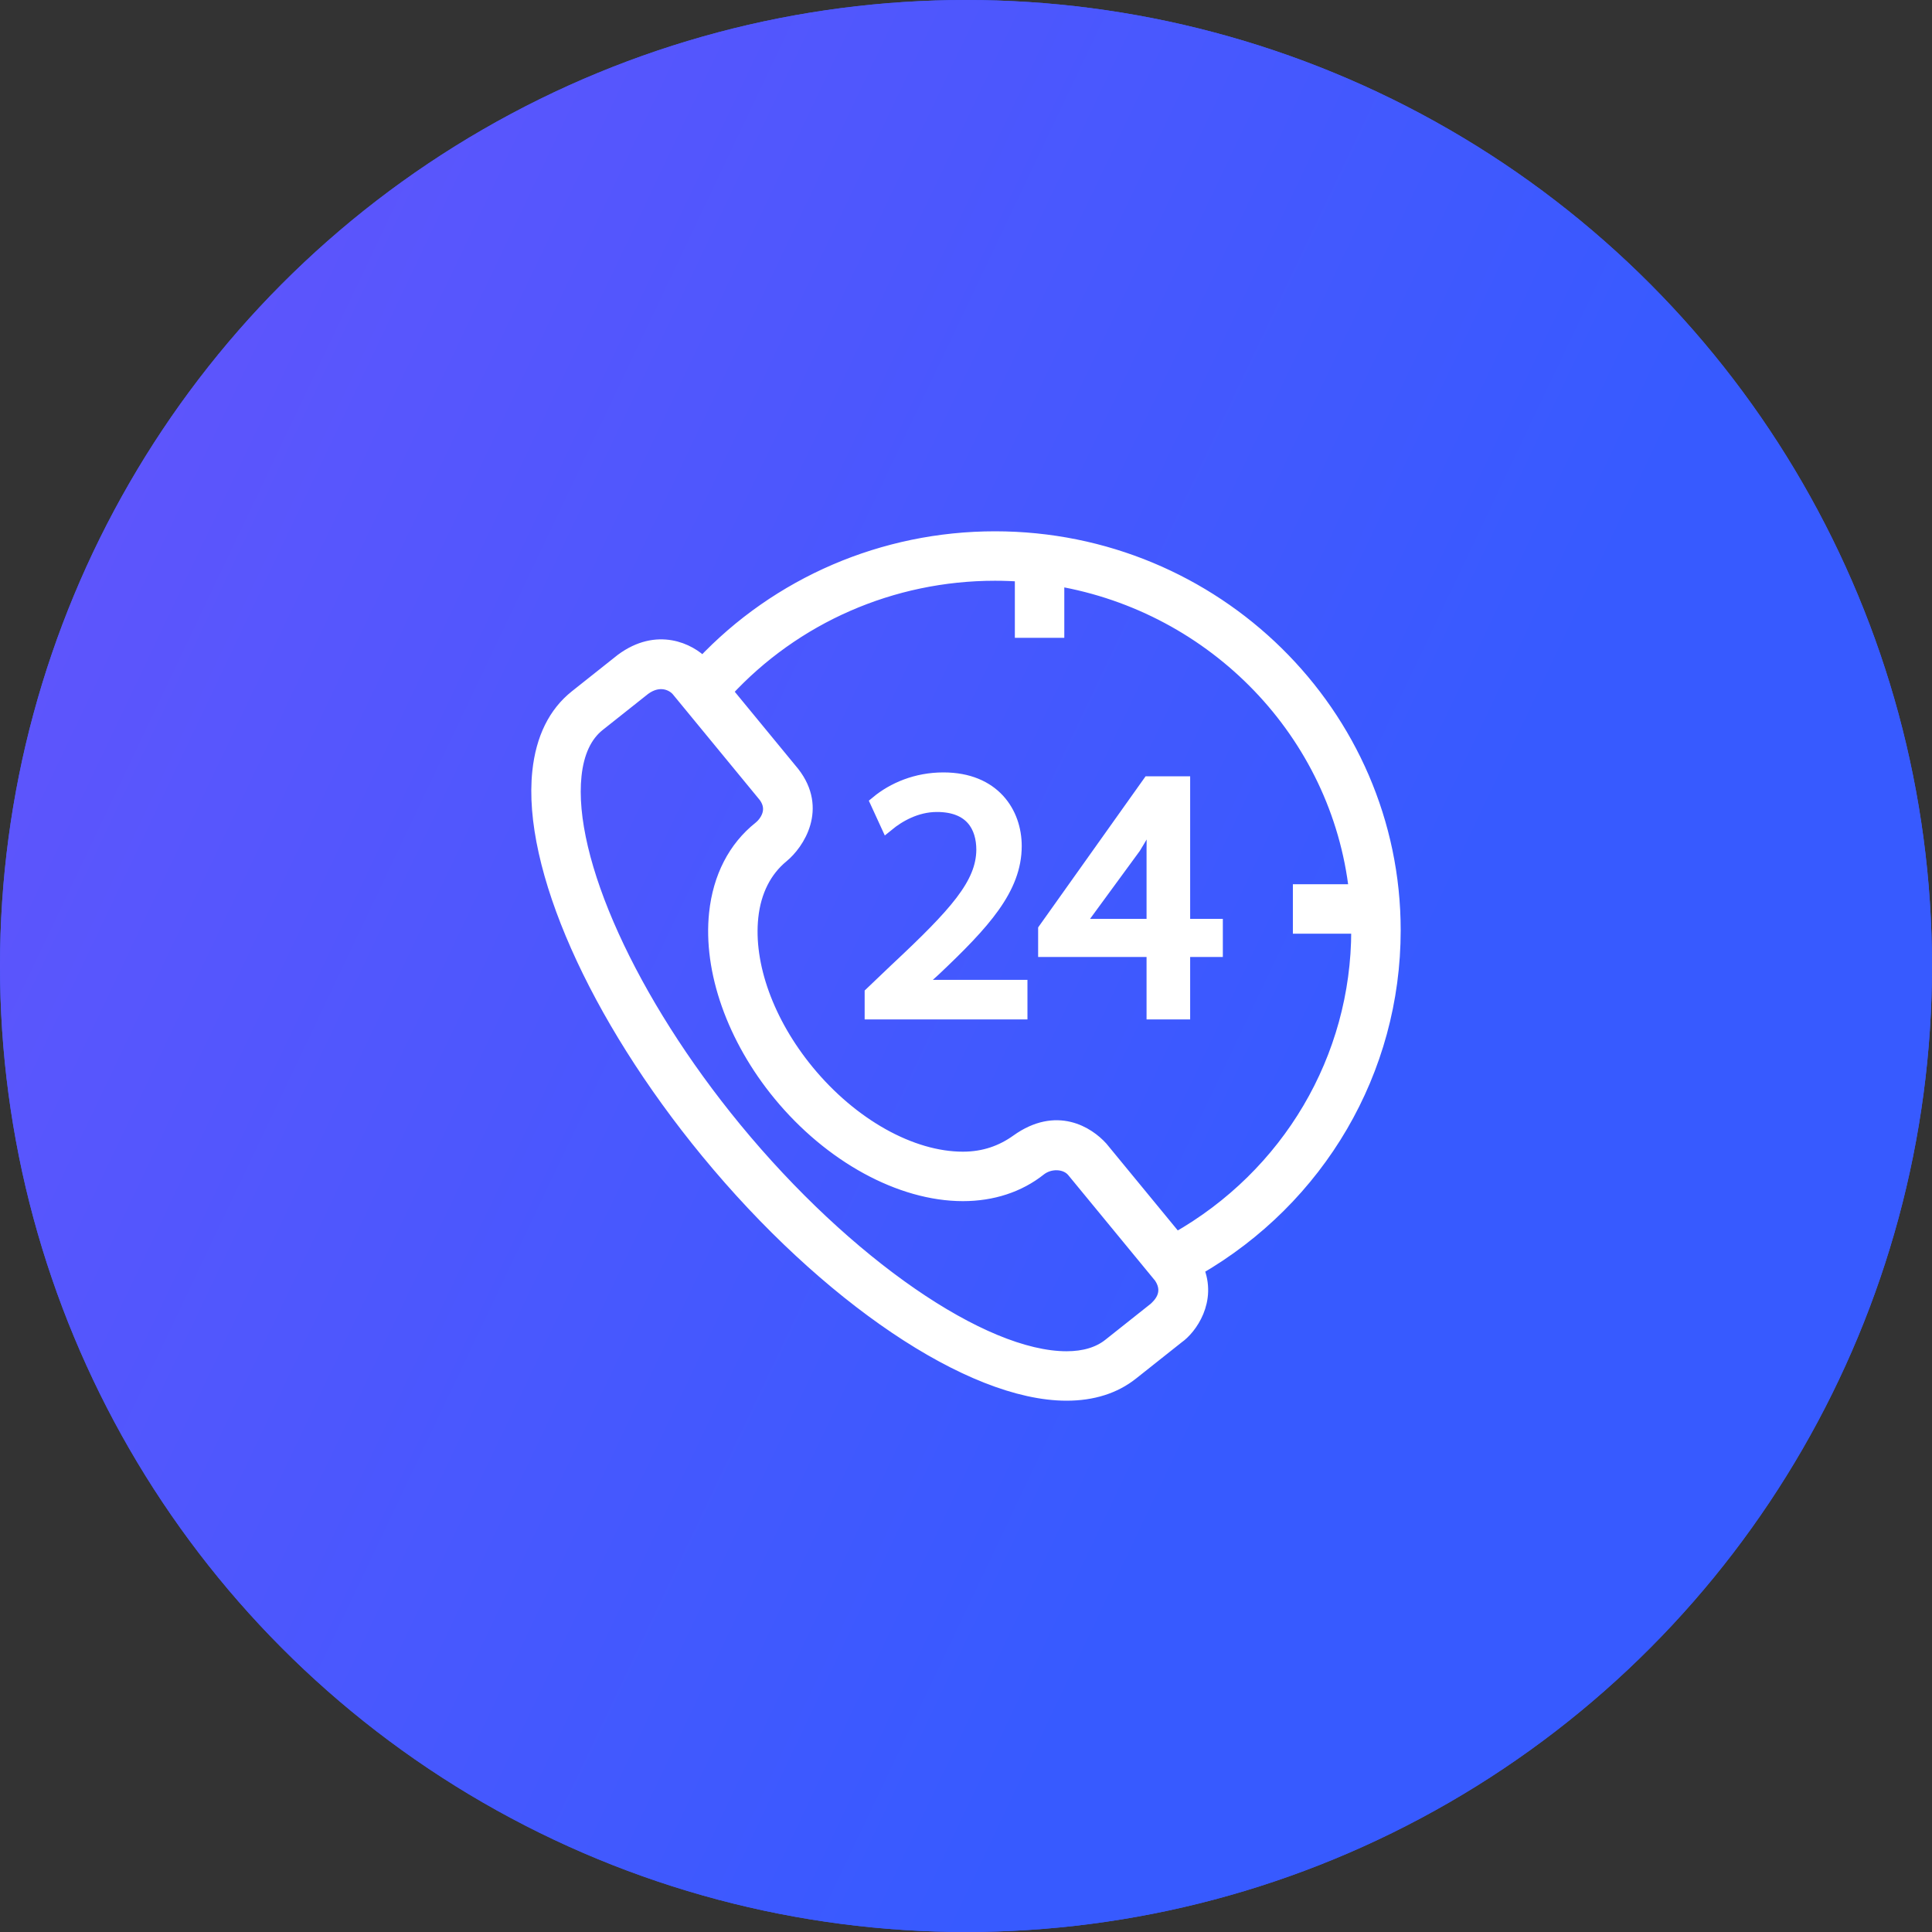 <svg width="140" height="140" viewBox="0 0 140 140" fill="none" xmlns="http://www.w3.org/2000/svg">
<rect x="0" y="0" width="140" height="140" fill="#333333" stroke="none"/>
<circle cx="70" cy="70" r="70" fill="#3C5BFF"/>
<circle cx="70" cy="70" r="70" fill="url(#paint0_linear_257_277)"/>
<path d="M100.999 67.416C100.999 51.748 88.037 39 72.104 39C64.024 39 56.381 42.3 50.916 48.098C49.958 47.104 47.631 45.95 45.068 47.852L41.755 50.482C40.229 51.694 39.326 53.523 39.072 55.918C38.346 62.757 43.132 73.565 51.264 83.454C59.895 93.949 70.353 101 77.287 101H77.287C79.171 101 80.761 100.496 82.012 99.502L85.325 96.873C86.233 96.24 87.703 94.235 86.724 91.931C95.564 86.832 100.999 77.561 100.999 67.416ZM83.718 94.85L80.406 97.479C79.622 98.101 78.573 98.417 77.287 98.417C71.18 98.417 61.299 91.589 53.259 81.813C45.664 72.577 40.995 62.28 41.641 56.19C41.819 54.51 42.399 53.27 43.362 52.505L46.674 49.876C47.798 49.063 48.765 49.546 49.139 49.991L55.459 57.676C56.239 58.742 55.465 59.689 55.063 60.007C53.258 61.441 52.158 63.575 51.882 66.178C51.441 70.33 53.171 75.231 56.509 79.289C60.187 83.761 65.271 86.539 69.776 86.539C71.908 86.539 73.827 85.909 75.327 84.717C76.087 84.115 77.25 84.174 77.793 84.833L84.114 92.517C84.956 93.79 83.913 94.655 83.718 94.85ZM85.231 89.809L79.789 83.192C78.836 82.142 76.573 80.652 73.721 82.694C72.627 83.478 71.34 83.955 69.776 83.955C66.023 83.956 61.704 81.539 58.504 77.648C55.597 74.114 54.082 69.928 54.451 66.451C54.652 64.552 55.436 63.044 56.669 62.031C57.797 61.104 59.458 58.605 57.455 56.035L52.578 50.105C57.569 44.679 64.63 41.583 72.104 41.583C72.755 41.583 73.401 41.608 74.04 41.654V45.717H76.623V41.966C88.054 43.917 96.976 53.134 98.256 64.577H94.187V67.16H98.413C98.413 67.245 98.416 67.331 98.416 67.416C98.416 76.708 93.389 85.196 85.231 89.809Z" fill="white" stroke="white"/>
<path d="M66.356 71.455L67.709 70.227C71.274 66.853 73.538 64.373 73.538 61.305C73.538 58.927 72.002 56.472 68.36 56.472C66.409 56.472 64.744 57.189 63.573 58.16L64.301 59.745C65.082 59.106 66.356 58.339 67.892 58.339C70.415 58.339 71.248 59.899 71.248 61.586C71.222 64.092 69.271 66.239 64.951 70.279L63.156 71.991V73.372H73.953V71.506H66.356L66.356 71.455Z" fill="white" stroke="white"/>
<path d="M85.743 56.754H83.271L75.727 67.364V68.847H83.584V73.372H85.743V68.847H88.111V67.083H85.743V56.754H85.743ZM83.584 61.535V67.083H78.041V67.032L82.179 61.381C82.647 60.615 83.063 59.899 83.584 58.927H83.662C83.61 59.797 83.584 60.666 83.584 61.535Z" fill="white" stroke="white"/>
<defs>
<linearGradient id="paint0_linear_257_277" x1="86.953" y1="104.663" x2="-41.195" y2="43.707" gradientUnits="userSpaceOnUse">
<stop stop-color="#375AFF"/>
<stop offset="1" stop-color="#6D53FB"/>
</linearGradient>
</defs>
</svg>
